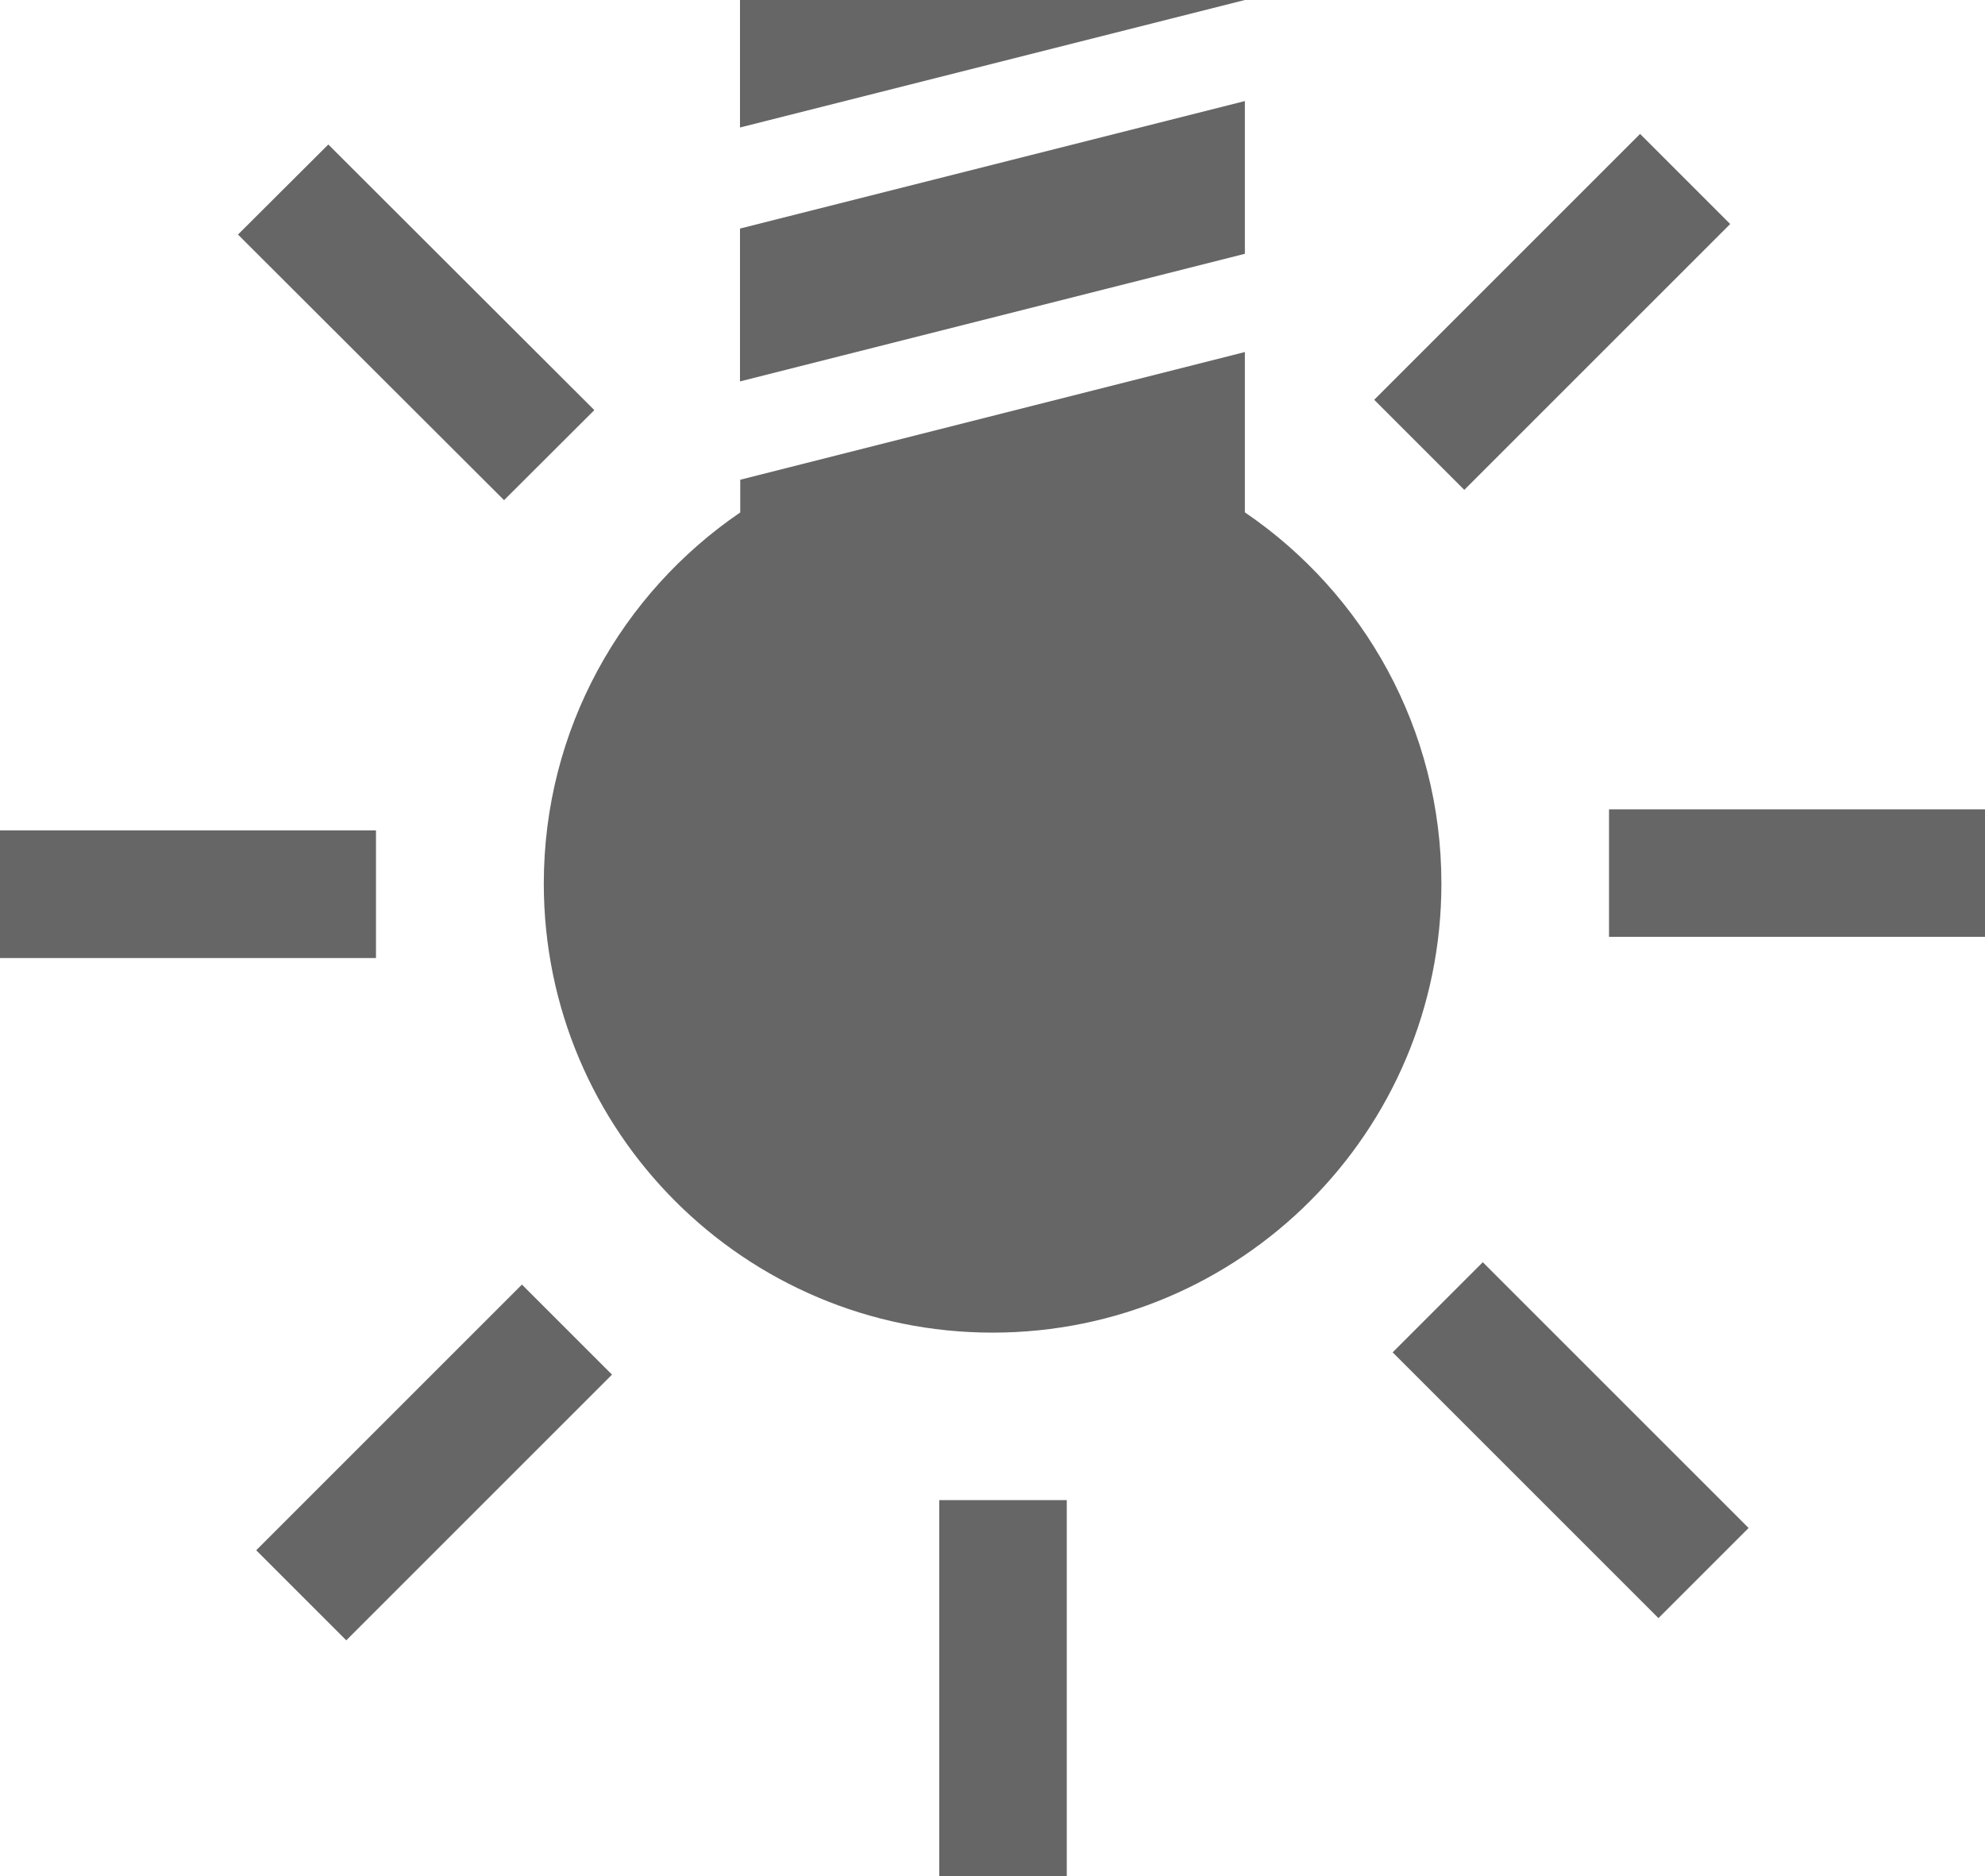 <?xml version="1.0" encoding="utf-8"?>
<!-- Generator: Adobe Illustrator 15.1.0, SVG Export Plug-In . SVG Version: 6.00 Build 0)  -->
<!DOCTYPE svg PUBLIC "-//W3C//DTD SVG 1.1 Basic//EN" "http://www.w3.org/Graphics/SVG/1.1/DTD/svg11-basic.dtd">
<svg version="1.1" baseProfile="basic" id="Ebene_1"
	 xmlns="http://www.w3.org/2000/svg" xmlns:xlink="http://www.w3.org/1999/xlink" x="0px" y="0px" width="31.071px"
	 height="29.369px" viewBox="0 0 31.071 29.369" xml:space="preserve">
<g>
	<path fill="#666666" d="M19.486,8.021v-2.51L11.587,7.51v0.512c-1.856,1.266-3.075,3.395-3.075,5.811
		c0,3.885,3.146,7.029,7.025,7.029c3.881,0,7.025-3.146,7.025-7.029C22.563,11.416,21.345,9.285,19.486,8.021z"/>
	<rect x="14.702" y="23.484" fill="#666666" width="1.996" height="5.885"/>
	
		<rect x="21.654" y="21.552" transform="matrix(0.707 0.707 -0.707 0.707 23.138 -10.787)" fill="#666666" width="5.885" height="1.996"/>
	<rect x="25.186" y="12.67" fill="#666666" width="5.886" height="1.996"/>
	
		<rect x="23.291" y="1.941" transform="matrix(-0.707 -0.707 0.707 -0.707 38.015 25.508)" fill="#666666" width="1.995" height="5.887"/>
	<polygon fill="#666666" points="9.303,6.42 5.139,2.262 3.725,3.672 7.89,7.83 	"/>
	<rect y="13" fill="#666666" width="5.885" height="1.998"/>
	
		<rect x="5.796" y="19.956" transform="matrix(0.707 0.707 -0.707 0.707 18.181 1.903)" fill="#666666" width="1.994" height="5.883"/>
	<polygon fill="#666666" points="11.583,0 11.583,1.996 19.486,0 	"/>
	<polygon fill="#666666" points="19.486,1.582 11.583,3.578 11.583,5.971 19.486,3.973 	"/>
</g>
</svg>
